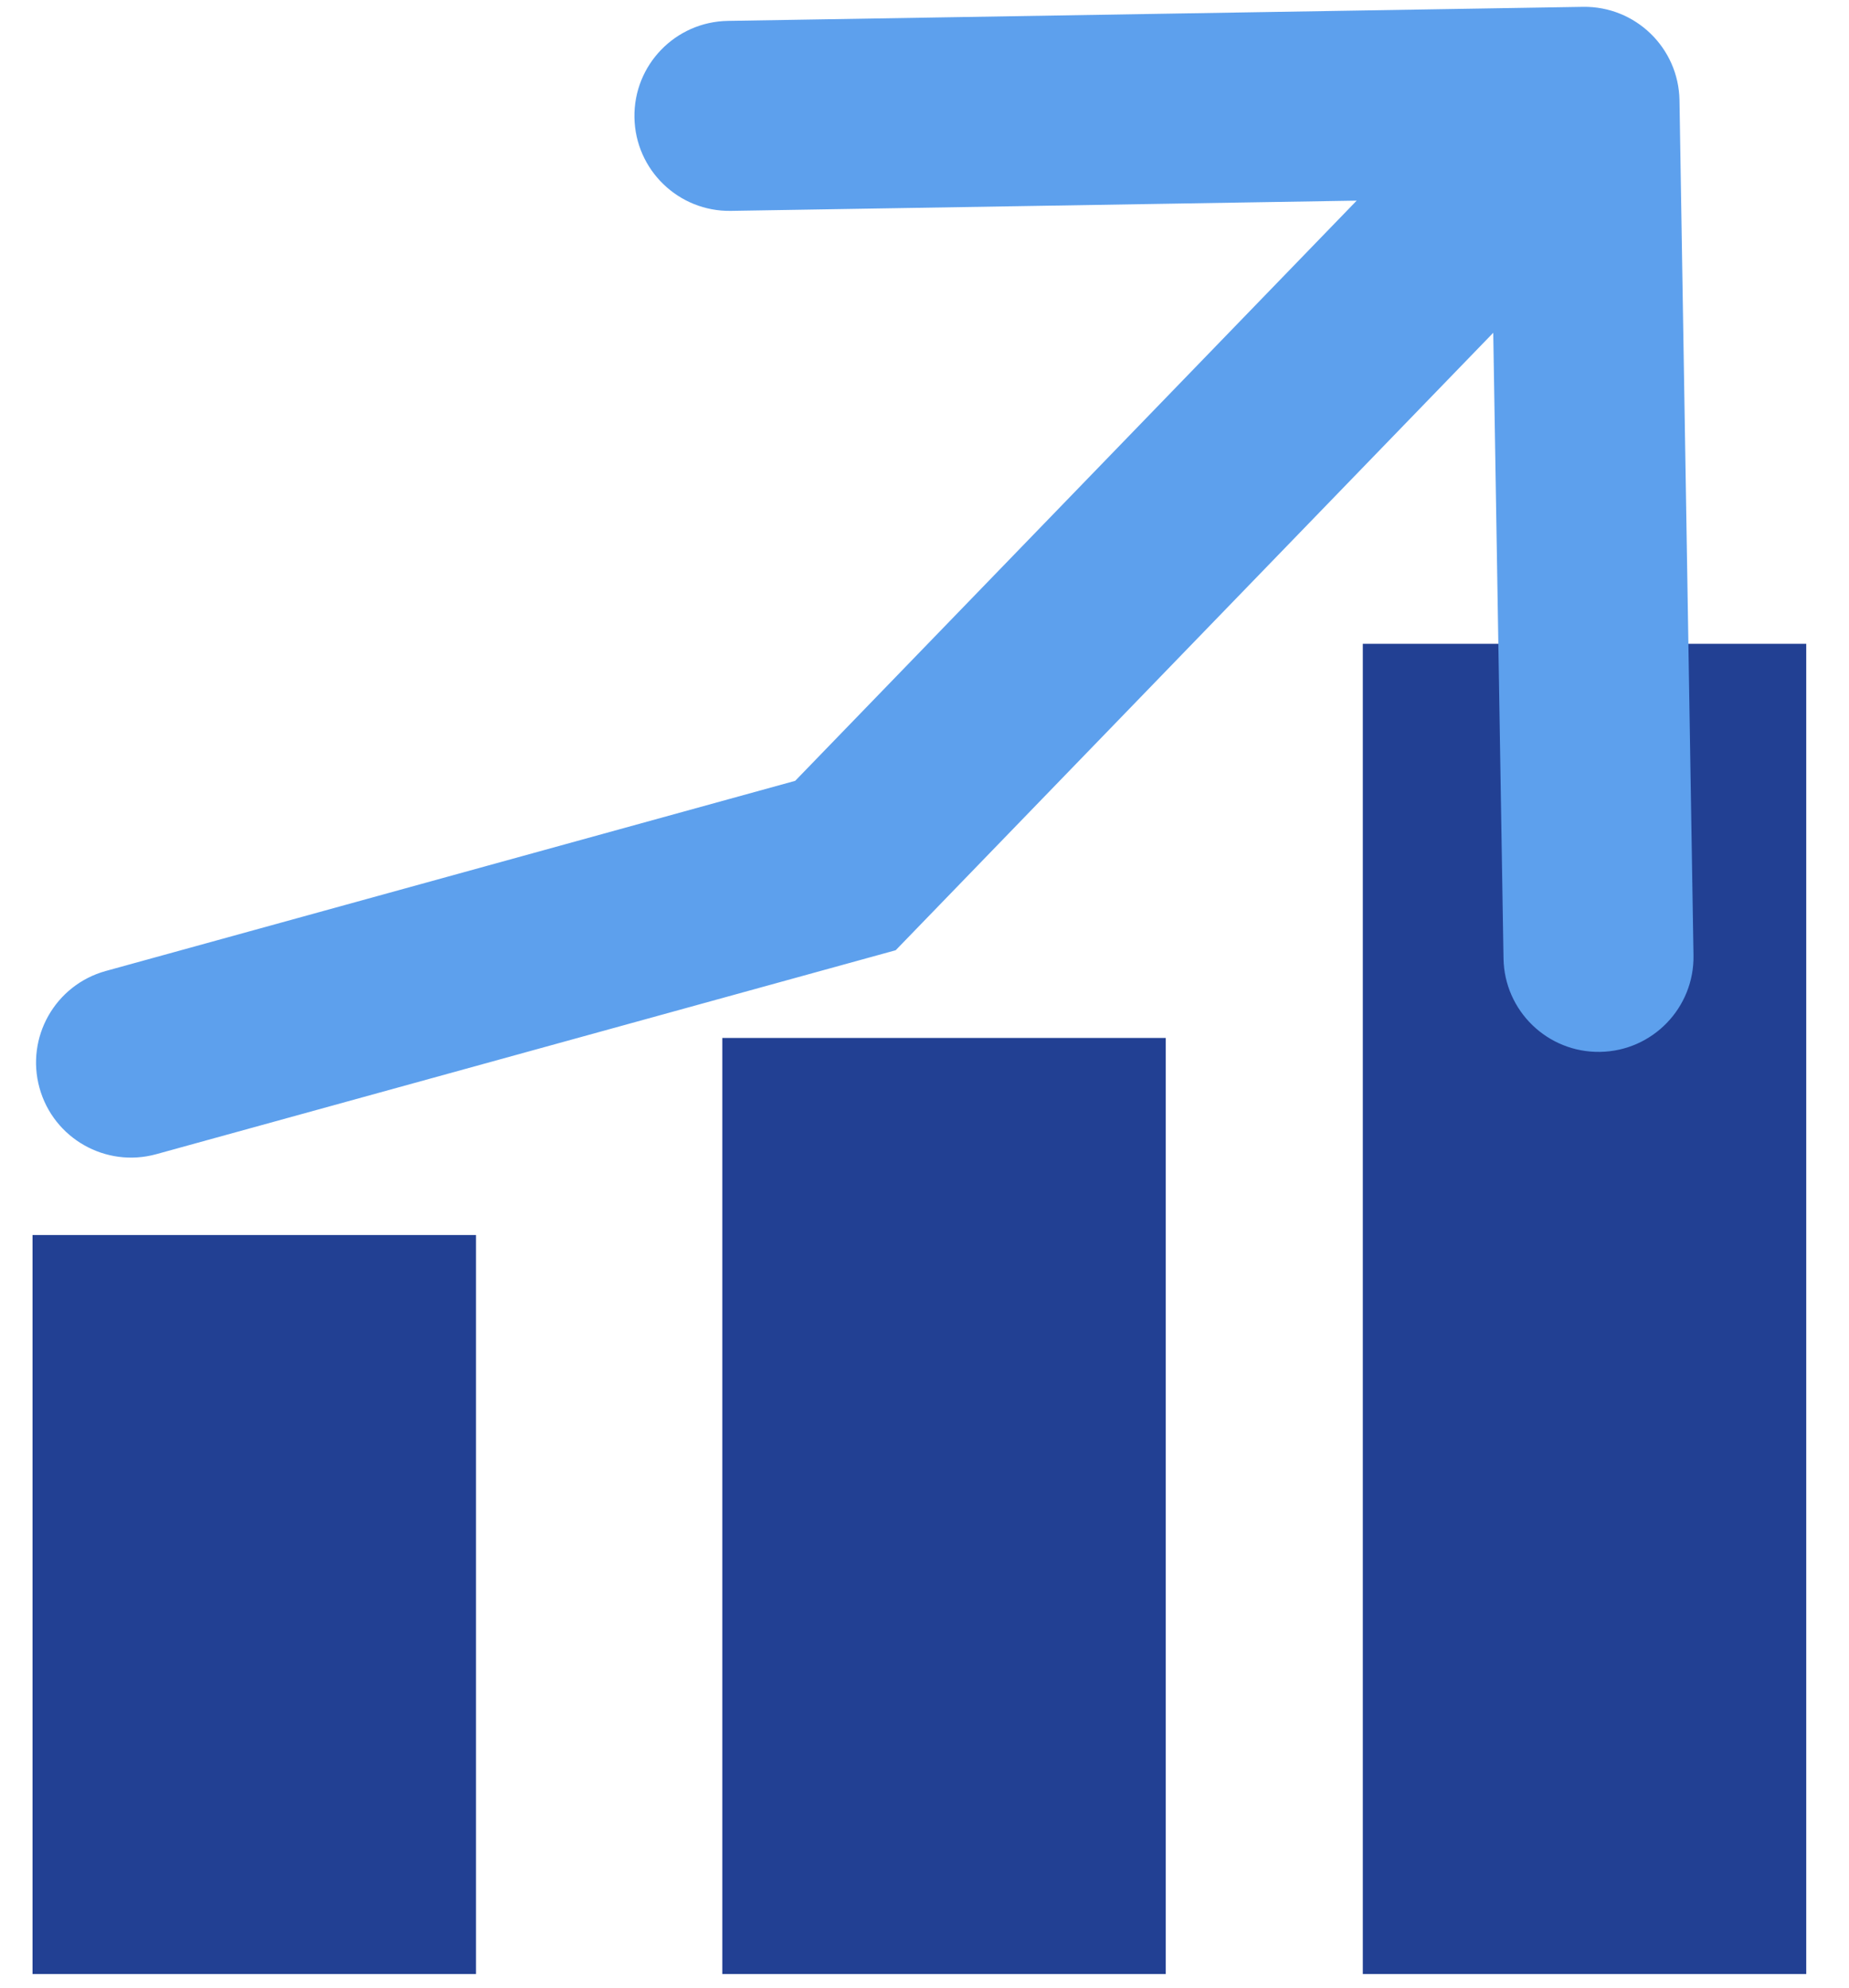 <svg width="40" height="43" viewBox="0 0 40 43" fill="none" xmlns="http://www.w3.org/2000/svg">
<rect x="0.704" y="26.718" width="9.593" height="15.988" fill="#224093"/>
<rect x="15.626" y="22.455" width="9.593" height="20.251" fill="#224093"/>
<rect x="29.482" y="13.928" width="9.593" height="28.778" fill="#224093"/>
<path d="M2.289 21.006C1.194 21.308 0.552 22.44 0.854 23.534C1.156 24.629 2.288 25.271 3.382 24.969L2.289 21.006ZM18.29 18.724L18.837 20.706L19.377 20.557L19.767 20.154L18.29 18.724ZM36.333 2.17C36.314 1.035 35.379 0.13 34.244 0.148L15.747 0.452C14.611 0.47 13.706 1.405 13.725 2.541C13.744 3.676 14.679 4.581 15.814 4.562L32.256 4.293L32.526 20.735C32.544 21.87 33.48 22.775 34.615 22.756C35.75 22.738 36.655 21.802 36.636 20.667L36.333 2.17ZM3.382 24.969L18.837 20.706L17.744 16.743L2.289 21.006L3.382 24.969ZM19.767 20.154L35.755 3.633L32.801 0.774L16.813 17.295L19.767 20.154Z" fill="#5DA0ED"/>
</svg>
